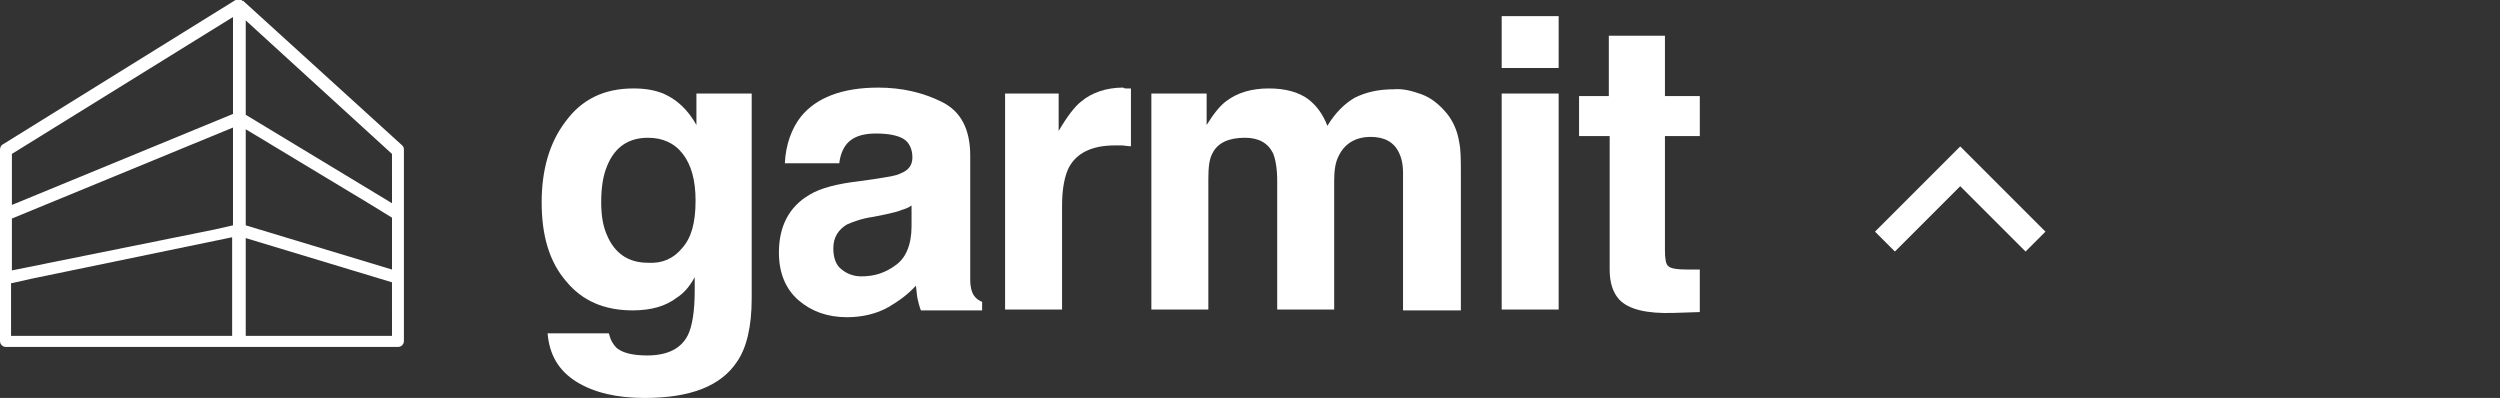 <?xml version="1.0" encoding="UTF-8" standalone="no"?>
<svg
   xmlns:dc="http://purl.org/dc/elements/1.1/"
   xmlns:cc="http://creativecommons.org/ns#"
   xmlns:rdf="http://www.w3.org/1999/02/22-rdf-syntax-ns#"
   xmlns:svg="http://www.w3.org/2000/svg"
   xmlns="http://www.w3.org/2000/svg"
   xmlns:sodipodi="http://sodipodi.sourceforge.net/DTD/sodipodi-0.dtd"
   xmlns:inkscape="http://www.inkscape.org/namespaces/inkscape"
   height="28.016"
   width="176"
   xml:space="preserve"
   viewBox="0 0 176 28.016"
   y="0px"
   x="0px"
   id="レイヤー_1"
   version="1.1"
   sodipodi:docname="logo_sidebar.svg"
   inkscape:version="0.92.4 (5da689c313, 2019-01-14)"><rect x="0" y="0" width="176" height="28.016" fill="#333333" stroke="none"/><sodipodi:namedview
   pagecolor="#ffffff"
   bordercolor="#666666"
   borderopacity="1"
   objecttolerance="10"
   gridtolerance="10"
   guidetolerance="10"
   inkscape:pageopacity="0"
   inkscape:pageshadow="2"
   inkscape:window-width="1680"
   inkscape:window-height="1027"
   id="namedview14"
   showgrid="false"
   fit-margin-top="0"
   fit-margin-left="0"
   fit-margin-right="0"
   fit-margin-bottom="0"
   inkscape:zoom="3.0340909"
   inkscape:cx="80.81348"
   inkscape:cy="3.6999996"
   inkscape:window-x="117"
   inkscape:window-y="-8"
   inkscape:window-maximized="1"
   inkscape:current-layer="レイヤー_1" /><defs
   id="defs21" />
<style
   id="style2"
   type="text/css">
	.st0{fill:#932343;}
</style>
<path
   style="fill:#ffffff;fill-opacity:1;stroke-width:0.599"
   id="path4"
   d="m 46.693,6.585 c 0.958,0.419 1.736,1.137 2.335,2.215 v -2.215 h 3.891 v 14.427 c 0,1.975 -0.359,3.472 -1.018,4.43 -1.137,1.736 -3.292,2.574 -6.525,2.574 -1.916,0 -3.532,-0.359 -4.789,-1.137 -1.257,-0.778 -1.916,-1.916 -2.035,-3.412 h 4.31 c 0.12,0.479 0.299,0.778 0.539,1.018 0.419,0.359 1.137,0.539 2.155,0.539 1.437,0 2.395,-0.479 2.873,-1.437 0.299,-0.599 0.479,-1.676 0.479,-3.113 v -0.958 c -0.359,0.658 -0.778,1.137 -1.257,1.437 -0.778,0.599 -1.796,0.898 -3.113,0.898 -1.975,0 -3.532,-0.658 -4.669,-2.035 -1.197,-1.377 -1.736,-3.233 -1.736,-5.567 0,-2.275 0.539,-4.19 1.676,-5.687 1.137,-1.556 2.694,-2.335 4.789,-2.335 0.838,0 1.497,0.12 2.095,0.359 z m 1.317,10.895 c 0.658,-0.718 0.958,-1.796 0.958,-3.352 0,-1.437 -0.299,-2.514 -0.898,-3.292 -0.599,-0.778 -1.437,-1.137 -2.454,-1.137 -1.377,0 -2.335,0.658 -2.873,1.975 -0.299,0.718 -0.419,1.556 -0.419,2.574 0,0.898 0.12,1.676 0.419,2.335 0.539,1.257 1.497,1.916 2.873,1.916 1.018,0.06 1.796,-0.299 2.395,-1.018 z"
   class="st0"
   inkscape:connector-curvature="0" />
<path
   style="fill:#ffffff;fill-opacity:1;stroke-width:0.599"
   id="path6"
   d="m 61.779,12.571 c 0.718,-0.12 1.257,-0.18 1.616,-0.359 0.599,-0.239 0.838,-0.599 0.838,-1.137 0,-0.599 -0.239,-1.078 -0.658,-1.317 -0.419,-0.239 -1.078,-0.359 -1.916,-0.359 -0.958,0 -1.616,0.239 -2.035,0.718 -0.299,0.359 -0.479,0.838 -0.539,1.377 h -3.831 c 0.06,-1.317 0.479,-2.454 1.137,-3.292 1.078,-1.317 2.873,-2.035 5.448,-2.035 1.676,0 3.173,0.359 4.49,1.018 1.317,0.658 1.975,1.916 1.975,3.771 v 7.004 c 0,0.479 0,1.078 0,1.736 0,0.539 0.12,0.898 0.239,1.078 0.12,0.18 0.299,0.359 0.599,0.479 v 0.599 h -4.31 c -0.12,-0.299 -0.18,-0.599 -0.239,-0.838 -0.06,-0.299 -0.06,-0.599 -0.12,-0.898 -0.539,0.599 -1.197,1.078 -1.916,1.497 -0.838,0.479 -1.856,0.718 -2.933,0.718 -1.377,0 -2.514,-0.419 -3.412,-1.197 -0.898,-0.778 -1.377,-1.916 -1.377,-3.352 0,-1.856 0.718,-3.233 2.155,-4.071 0.778,-0.479 1.975,-0.778 3.532,-0.958 z m 2.454,1.856 c -0.239,0.18 -0.539,0.299 -0.778,0.359 -0.239,0.12 -0.599,0.18 -1.078,0.299 l -0.898,0.18 c -0.838,0.12 -1.437,0.359 -1.856,0.539 -0.599,0.359 -0.958,0.898 -0.958,1.676 0,0.658 0.18,1.197 0.599,1.497 0.359,0.299 0.838,0.479 1.377,0.479 0.898,0 1.676,-0.239 2.395,-0.778 0.718,-0.479 1.137,-1.437 1.137,-2.754 V 14.427 Z"
   class="st0"
   inkscape:connector-curvature="0" />
<path
   style="fill:#ffffff;fill-opacity:1;stroke-width:0.599"
   id="path8"
   d="m 79.259,6.226 c 0.06,0 0.18,0 0.359,0 v 4.071 c -0.239,0 -0.479,-0.06 -0.658,-0.06 -0.18,0 -0.359,0 -0.479,0 -1.616,0 -2.694,0.539 -3.233,1.556 -0.299,0.599 -0.479,1.497 -0.479,2.694 v 7.303 H 70.758 V 6.585 h 3.771 v 2.634 c 0.599,-1.018 1.137,-1.736 1.616,-2.095 0.718,-0.599 1.736,-0.958 2.933,-0.958 0.06,0.06 0.12,0.06 0.18,0.06 z"
   class="st0"
   inkscape:connector-curvature="0" />
<path
   style="fill:#ffffff;fill-opacity:1;stroke-width:0.599"
   id="path10"
   d="m 100.091,6.645 c 0.658,0.239 1.257,0.718 1.796,1.377 0.419,0.539 0.718,1.197 0.838,1.975 0.12,0.539 0.12,1.257 0.12,2.275 v 9.578 h -4.071 v -9.698 c 0,-0.599 -0.12,-1.078 -0.299,-1.437 C 98.116,9.997 97.457,9.638 96.5,9.638 c -1.078,0 -1.856,0.479 -2.275,1.377 -0.239,0.479 -0.299,1.078 -0.299,1.736 v 9.039 h -4.011 v -9.039 c 0,-0.898 -0.12,-1.556 -0.299,-1.975 -0.359,-0.718 -1.018,-1.078 -1.975,-1.078 -1.137,0 -1.916,0.359 -2.275,1.078 -0.239,0.419 -0.299,1.018 -0.299,1.856 v 9.159 h -4.011 V 6.585 h 3.891 v 2.215 c 0.479,-0.778 0.958,-1.377 1.377,-1.676 0.778,-0.599 1.796,-0.898 2.993,-0.898 1.137,0 2.095,0.239 2.814,0.778 0.599,0.479 1.018,1.078 1.317,1.856 0.539,-0.898 1.197,-1.556 1.916,-1.975 0.838,-0.419 1.736,-0.599 2.754,-0.599 0.658,-0.06 1.317,0.12 1.975,0.359 z"
   class="st0"
   inkscape:connector-curvature="0" />
<path
   style="fill:#ffffff;fill-opacity:1;stroke-width:0.599"
   id="path12"
   d="M 109.729,4.789 H 105.719 V 1.137 h 4.011 z m -4.011,1.796 h 4.011 v 15.205 h -4.011 z"
   class="st0"
   inkscape:connector-curvature="0" />
<path
   style="fill:#ffffff;fill-opacity:1;stroke-width:0.599"
   id="path14"
   d="M 111.166,9.578 V 6.765 h 2.095 V 2.514 h 3.951 v 4.25 h 2.454 v 2.814 h -2.454 v 8.022 c 0,0.599 0.06,1.018 0.239,1.137 0.18,0.18 0.658,0.239 1.437,0.239 0.12,0 0.239,0 0.359,0 0.12,0 0.239,0 0.419,0 v 2.993 l -1.856,0.06 c -1.856,0.06 -3.173,-0.239 -3.831,-0.958 -0.419,-0.479 -0.658,-1.137 -0.658,-2.095 v -9.399 z"
   class="st0"
   inkscape:connector-curvature="0" />
<path
   style="fill:#ffffff;fill-opacity:1;stroke-width:0.599"
   id="path16"
   d="M 28.315,10.237 17.121,0.06 c 0,0 0,0 -0.06,0 0,0 0,0 -0.06,-0.06 0,0 -0.06,0 -0.06,0 -0.06,0 -0.06,0 -0.12,0 -0.06,0 -0.06,0 -0.12,0 0,0 -0.06,0 -0.06,0 0,0 0,0 0,0 0,0 0,0 -0.06,0 L 0.18,10.177 C 0.06,10.237 0,10.416 0,10.536 v 4.49 4.49 4.49 c 0,0.239 0.18,0.419 0.419,0.419 H 16.822 c 0,0 0,0 0,0 H 28.016 c 0.239,0 0.419,-0.18 0.419,-0.419 v -4.49 -4.49 -4.49 c 0,-0.06 0,-0.18 -0.12,-0.299 z m -0.718,5.088 v 3.652 L 17.3,15.864 V 9.099 l 8.74,5.268 z M 0.838,19.037 V 15.385 L 16.403,8.979 v 6.884 l -1.317,0.299 z M 27.597,14.307 17.3,8.082 v -6.645 l 10.296,9.399 z M 0.838,10.835 16.403,1.197 v 6.824 L 0.838,14.427 Z m 0,9.099 L 2.155,19.635 16.343,16.702 V 23.646 H 0.778 V 19.934 Z M 27.597,23.646 H 17.3 v -6.884 l 10.296,3.113 z"
   class="st0"
   inkscape:connector-curvature="0" />
<path
   class="a"
   d="m 133.4,17.708 4.6,-4.6 4.6,4.6 1.4,-1.4 -6,-6 -6,6 z"
   id="path28"
   style="fill:#ffffff;fill-opacity:1"
   inkscape:connector-curvature="0" /></svg>